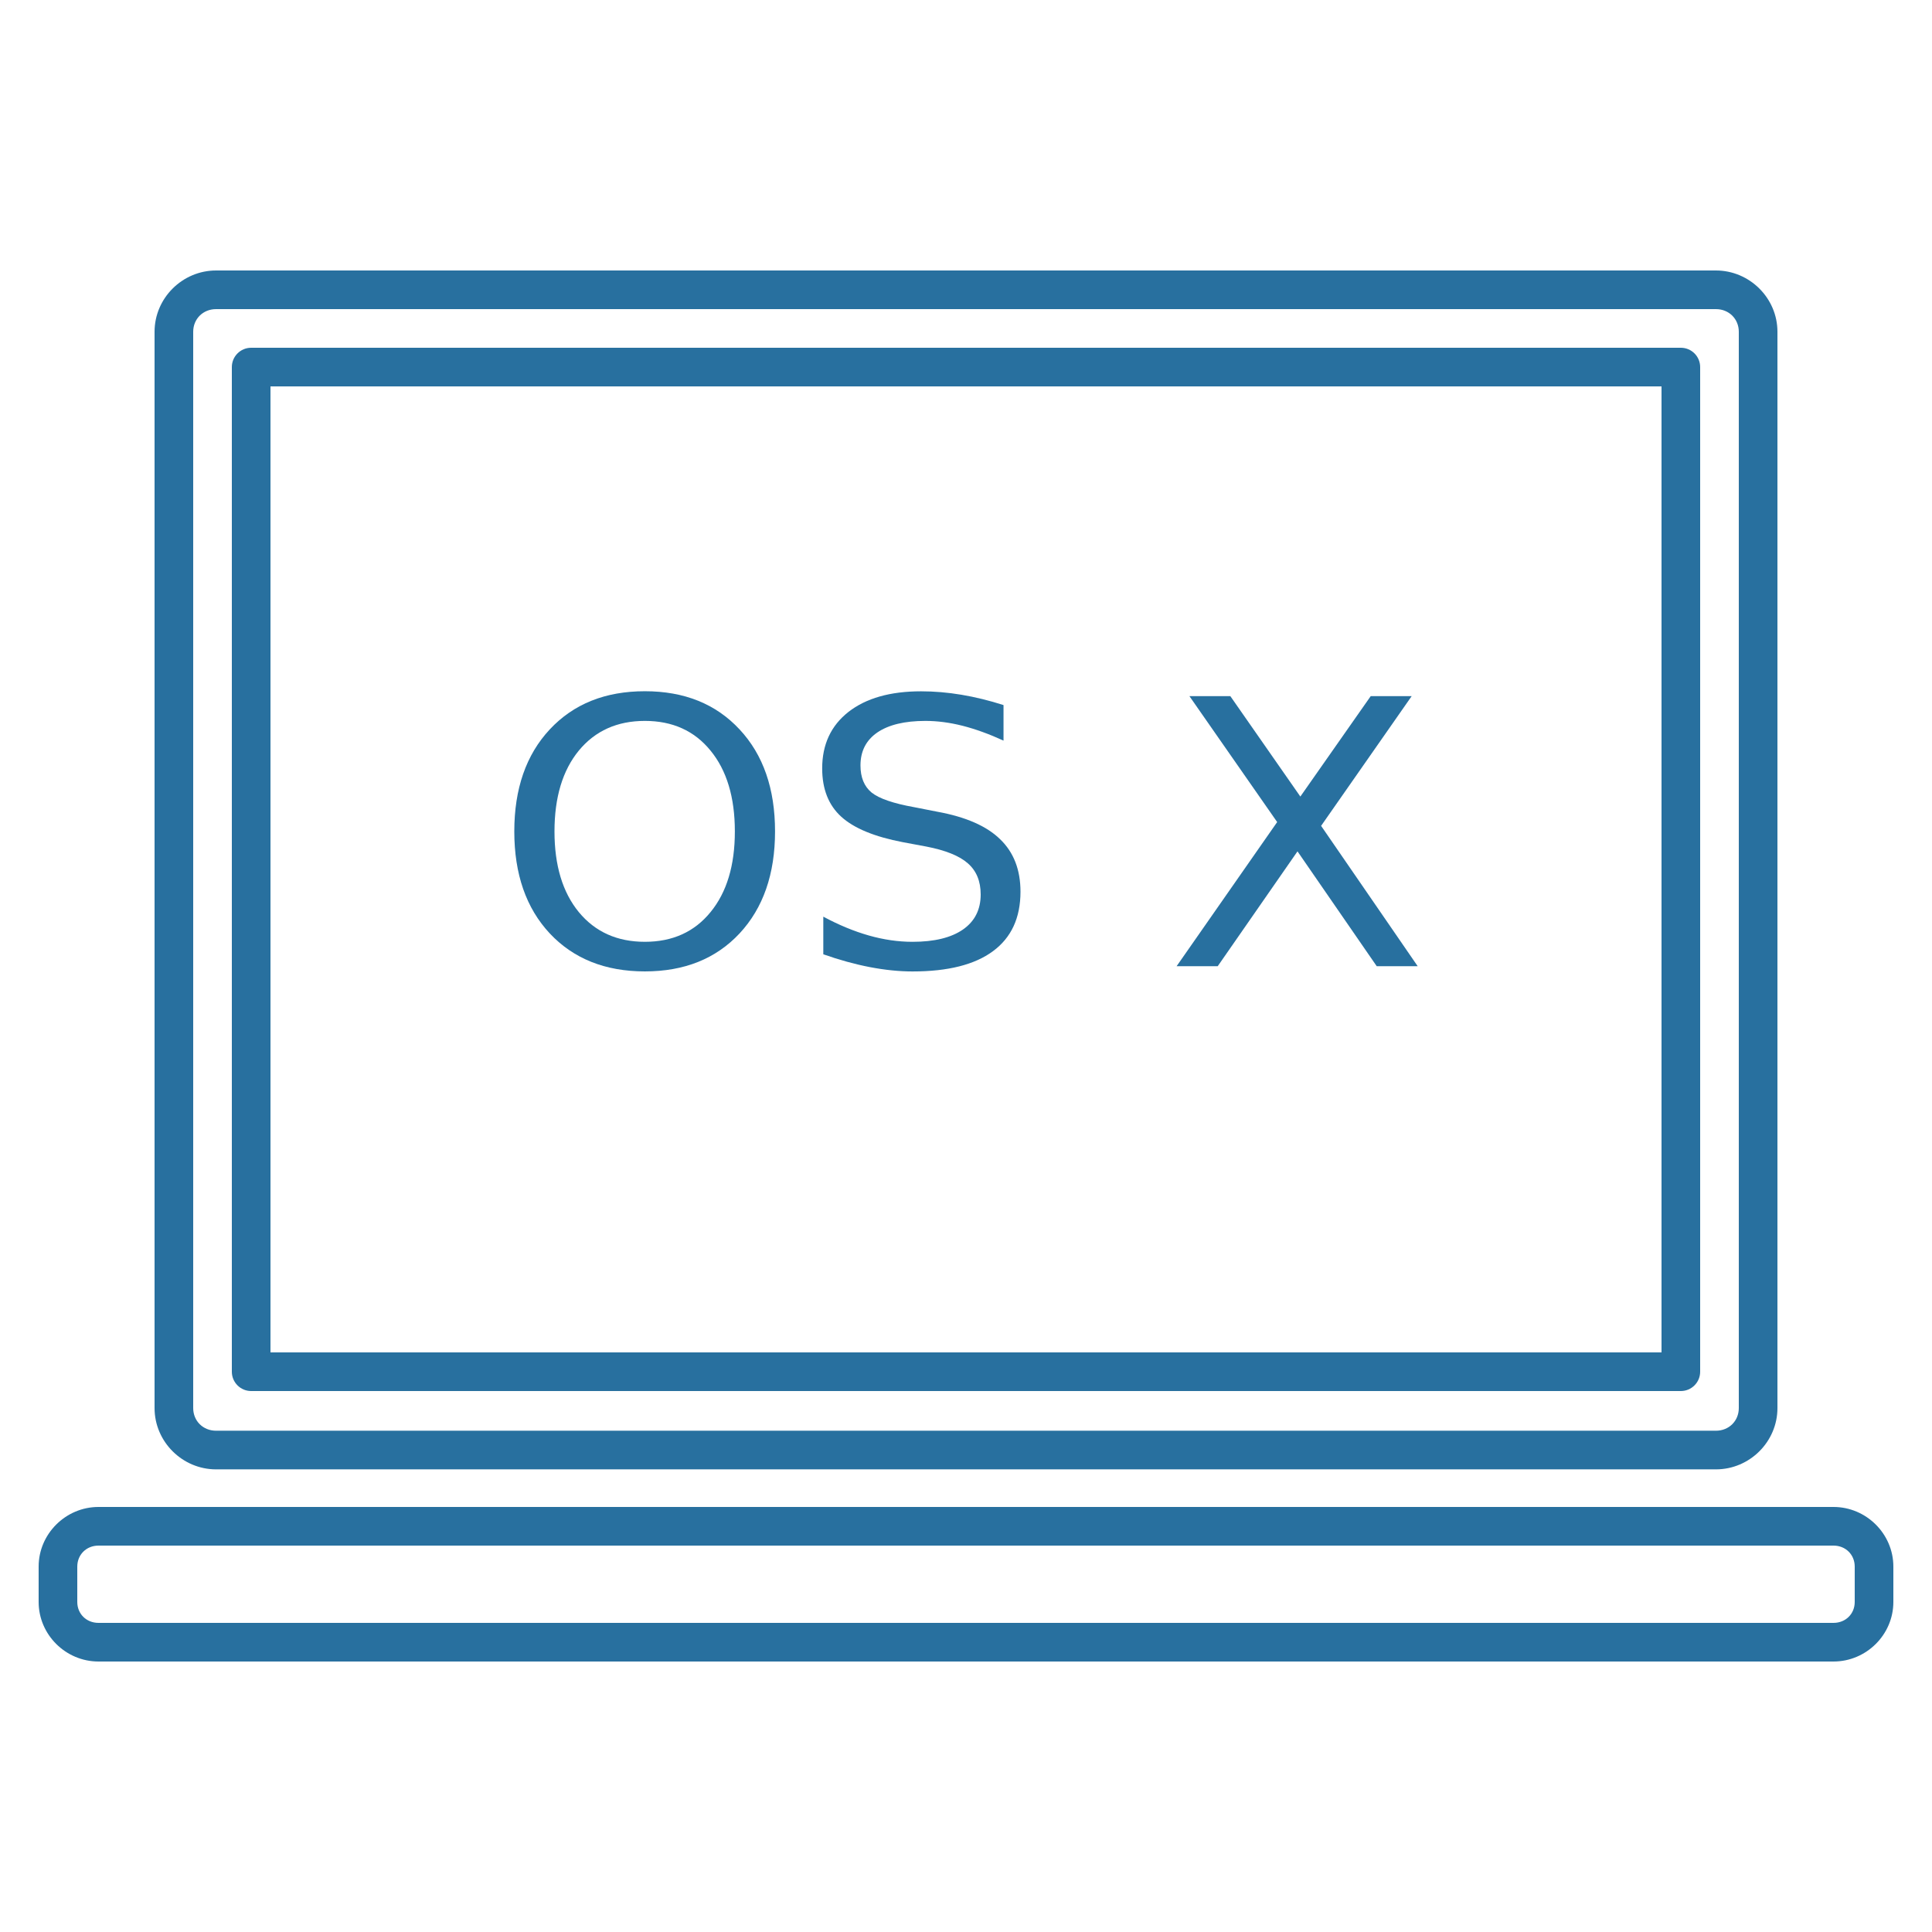 <?xml version="1.0" encoding="UTF-8" standalone="no"?>
<!-- Created with Inkscape (http://www.inkscape.org/) -->

<svg
   xmlns:dc="http://purl.org/dc/elements/1.1/"
   xmlns:cc="http://creativecommons.org/ns#"
   xmlns:rdf="http://www.w3.org/1999/02/22-rdf-syntax-ns#"
   xmlns:svg="http://www.w3.org/2000/svg"
   xmlns="http://www.w3.org/2000/svg"
   xmlns:sodipodi="http://sodipodi.sourceforge.net/DTD/sodipodi-0.dtd"
   xmlns:inkscape="http://www.inkscape.org/namespaces/inkscape"
   width="50"
   height="50"
   viewBox="0 0 50 50"
   id="svg2"
   version="1.1"
   inkscape:version="0.91 r13725"
   sodipodi:docname="file_p_M.svg">
  <sodipodi:namedview
     id="base"
     pagecolor="#ffffff"
     bordercolor="#666666"
     borderopacity="1.0"
     inkscape:pageopacity="0.0"
     inkscape:pageshadow="2"
     inkscape:zoom="7.9999999"
     inkscape:cx="4.5314222"
     inkscape:cy="19.498539"
     inkscape:document-units="px"
     inkscape:current-layer="layer1"
     showgrid="true"
     inkscape:window-width="1920"
     inkscape:window-height="1056"
     inkscape:window-x="0"
     inkscape:window-y="24"
     inkscape:window-maximized="1"
     inkscape:snap-bbox="true"
     inkscape:snap-nodes="true"
     units="px"
     inkscape:snap-grids="true"
     inkscape:snap-object-midpoints="false"
     inkscape:snap-center="false"
     inkscape:bbox-nodes="true"
     inkscape:snap-global="true"
     showguides="true"
     inkscape:guide-bbox="true"
     inkscape:object-nodes="true"
     inkscape:snap-others="false">
    <inkscape:grid
       id="grid4233"
       type="xygrid" />
  </sodipodi:namedview>
  <defs
     id="defs4" />
  <g
     transform="translate(0,-1002.362)"
     inkscape:label="Layer 1"
     inkscape:groupmode="layer"
     id="layer1">
    <path
       style="color:#000000;font-style:normal;font-variant:normal;font-weight:normal;font-stretch:normal;font-size:medium;line-height:normal;font-family:sans-serif;text-indent:0;text-align:start;text-decoration:none;text-decoration-line:none;text-decoration-style:solid;text-decoration-color:#000000;letter-spacing:normal;word-spacing:normal;text-transform:none;direction:ltr;block-progression:tb;writing-mode:lr-tb;baseline-shift:baseline;text-anchor:start;white-space:normal;clip-rule:nonzero;display:inline;overflow:visible;visibility:visible;opacity:1;isolation:auto;mix-blend-mode:normal;color-interpolation:sRGB;color-interpolation-filters:linearRGB;solid-color:#000000;solid-opacity:1;fill:#28709f;fill-opacity:1;fill-rule:nonzero;stroke:none;stroke-width:1;stroke-linecap:round;stroke-linejoin:round;stroke-miterlimit:4;stroke-dasharray:none;stroke-dashoffset:0;stroke-opacity:1;color-rendering:auto;image-rendering:auto;shape-rendering:auto;text-rendering:auto;enable-background:accumulate"
       d="M 5.592,7 C 4.72,7 4,7.715 4,8.586 L 4,36.441 c 0,0.871 0.72,1.586 1.592,1.586 l 38.816,0 C 45.28,38.027 46,37.313 46,36.441 L 46,8.586 C 46,7.715 45.28,7 44.408,7 Z m 0,1 38.816,0 C 44.746,8 45,8.254 45,8.586 l 0,27.855 c 0,0.332 -0.254,0.586 -0.592,0.586 l -38.816,0 C 5.254,37.027 5,36.773 5,36.441 L 5,8.586 C 5,8.254 5.254,8 5.592,8 Z M 6.5,9 C 6.224,9 6,9.224 6,9.5 l 0,26 c 2.76e-5,0.276 0.224,0.5 0.5,0.5 l 37,0 c 0.276,-2.8e-5 0.5,-0.224 0.5,-0.5 l 0,-26 C 44,9.224 43.776,9 43.5,9 Z M 7,10 43,10 43,35 7,35 Z M 2.549,39 C 1.701,39 1,39.696 1,40.543 l 0,0.916 C 1,42.306 1.701,43 2.549,43 L 47.451,43 C 48.299,43 49,42.306 49,41.459 l 0,-0.916 C 49,39.696 48.299,39 47.451,39 Z m 0,1 44.902,0 C 47.765,40 48,40.235 48,40.543 l 0,0.916 C 48,41.767 47.765,42 47.451,42 L 2.549,42 C 2.235,42 2,41.767 2,41.459 L 2,40.543 C 2,40.235 2.235,40 2.549,40 Z"
       transform="translate(0,1002.362)"
       id="rect4313"
       inkscape:connector-curvature="0"
       sodipodi:nodetypes="ssssssssssssssssssccccccccccccccssssssssssssssssss" />
    <g
       transform="matrix(0.313,0,0,0.315,469.34,875.41)"
       id="g4435">
      <g
         style="font-style:normal;font-weight:normal;font-size:40px;line-height:125%;font-family:Sans;text-align:center;letter-spacing:0px;word-spacing:0px;text-anchor:middle;fill:#ffffff;fill-opacity:1;stroke:none;stroke-width:1px;stroke-linecap:butt;stroke-linejoin:miter;stroke-opacity:1"
         id="text4431" />
    </g>
    <g
       id="g4300"
       style="stroke:#28709f;stroke-width:3.009;stroke-opacity:1"
       transform="matrix(0.333,0,0,0.332,473.408,994.201)" />
    <g
       style="stroke:#28709f;stroke-width:2.846;stroke-opacity:1;stroke-miterlimit:4;stroke-dasharray:none;stroke-linejoin:round"
       transform="matrix(0.351,0,0,0.351,32.924,1030.436)"
       inkscape:label="Gear8"
       id="g4638" />
    <g
       style="font-style:normal;font-weight:normal;font-size:40px;line-height:125%;font-family:Sans;text-align:center;letter-spacing:0px;word-spacing:0px;text-anchor:middle;fill:#000000;fill-opacity:1;stroke:none;stroke-width:1px;stroke-linecap:butt;stroke-linejoin:miter;stroke-opacity:1"
       id="text4653" />
    <g
       id="g4219"
       transform="translate(-0.311,0)">
      <path
         d="m 17,1021.019 q -1.074,0 -1.709,0.768 -0.63,0.768 -0.63,2.093 0,1.32 0.63,2.088 0.635,0.768 1.709,0.768 1.074,0 1.699,-0.768 0.63,-0.768 0.63,-2.088 0,-1.325 -0.63,-2.093 -0.625,-0.768 -1.699,-0.768 z m 0,-0.768 q 1.533,0 2.451,0.988 0.918,0.983 0.918,2.64 0,1.653 -0.918,2.64 -0.918,0.983 -2.451,0.983 -1.538,0 -2.461,-0.983 -0.918,-0.983 -0.918,-2.64 0,-1.657 0.918,-2.64 0.923,-0.988 2.461,-0.988 z"
         style="font-style:normal;font-weight:normal;font-size:10px;line-height:125%;font-family:Sans;text-align:center;letter-spacing:0px;word-spacing:0px;text-anchor:middle;fill:#28709f;fill-opacity:1;stroke:none;stroke-width:1px;stroke-linecap:butt;stroke-linejoin:miter;stroke-opacity:1"
         id="path4210"
         inkscape:connector-curvature="0" />
      <path
         d="m 26.282,1020.607 0,0.922 q -0.562,-0.257 -1.06,-0.384 -0.498,-0.126 -0.962,-0.126 -0.806,0 -1.245,0.3 -0.435,0.3 -0.435,0.852 0,0.464 0.288,0.702 0.293,0.234 1.104,0.379 l 0.596,0.117 q 1.104,0.201 1.626,0.712 0.527,0.506 0.527,1.358 0,1.016 -0.713,1.54 -0.708,0.524 -2.08,0.524 -0.518,0 -1.104,-0.112 -0.581,-0.112 -1.206,-0.332 l 0,-0.974 q 0.601,0.323 1.177,0.487 0.576,0.164 1.133,0.164 0.845,0 1.304,-0.318 0.459,-0.319 0.459,-0.908 0,-0.515 -0.332,-0.805 -0.327,-0.29 -1.079,-0.435 l -0.601,-0.112 q -1.104,-0.211 -1.597,-0.66 -0.493,-0.449 -0.493,-1.25 0,-0.927 0.679,-1.461 0.684,-0.534 1.88,-0.534 0.513,0 1.045,0.089 0.532,0.089 1.089,0.267 z"
         style="font-style:normal;font-weight:normal;font-size:10px;line-height:125%;font-family:Sans;text-align:center;letter-spacing:0px;word-spacing:0px;text-anchor:middle;fill:#28709f;fill-opacity:1;stroke:none;stroke-width:1px;stroke-linecap:butt;stroke-linejoin:miter;stroke-opacity:1"
         id="path4212"
         inkscape:connector-curvature="0" />
      <path
         d="m 31.092,1020.378 1.06,0 1.812,2.599 1.821,-2.599 1.06,0 -2.344,3.357 2.5,3.633 -1.06,0 -2.051,-2.973 -2.065,2.973 -1.064,0 2.603,-3.731 -2.271,-3.259 z"
         style="font-style:normal;font-weight:normal;font-size:10px;line-height:125%;font-family:Sans;text-align:center;letter-spacing:0px;word-spacing:0px;text-anchor:middle;fill:#28709f;fill-opacity:1;stroke:none;stroke-width:1px;stroke-linecap:butt;stroke-linejoin:miter;stroke-opacity:1"
         id="path4214"
         inkscape:connector-curvature="0" />
    </g>
  </g>
</svg>
